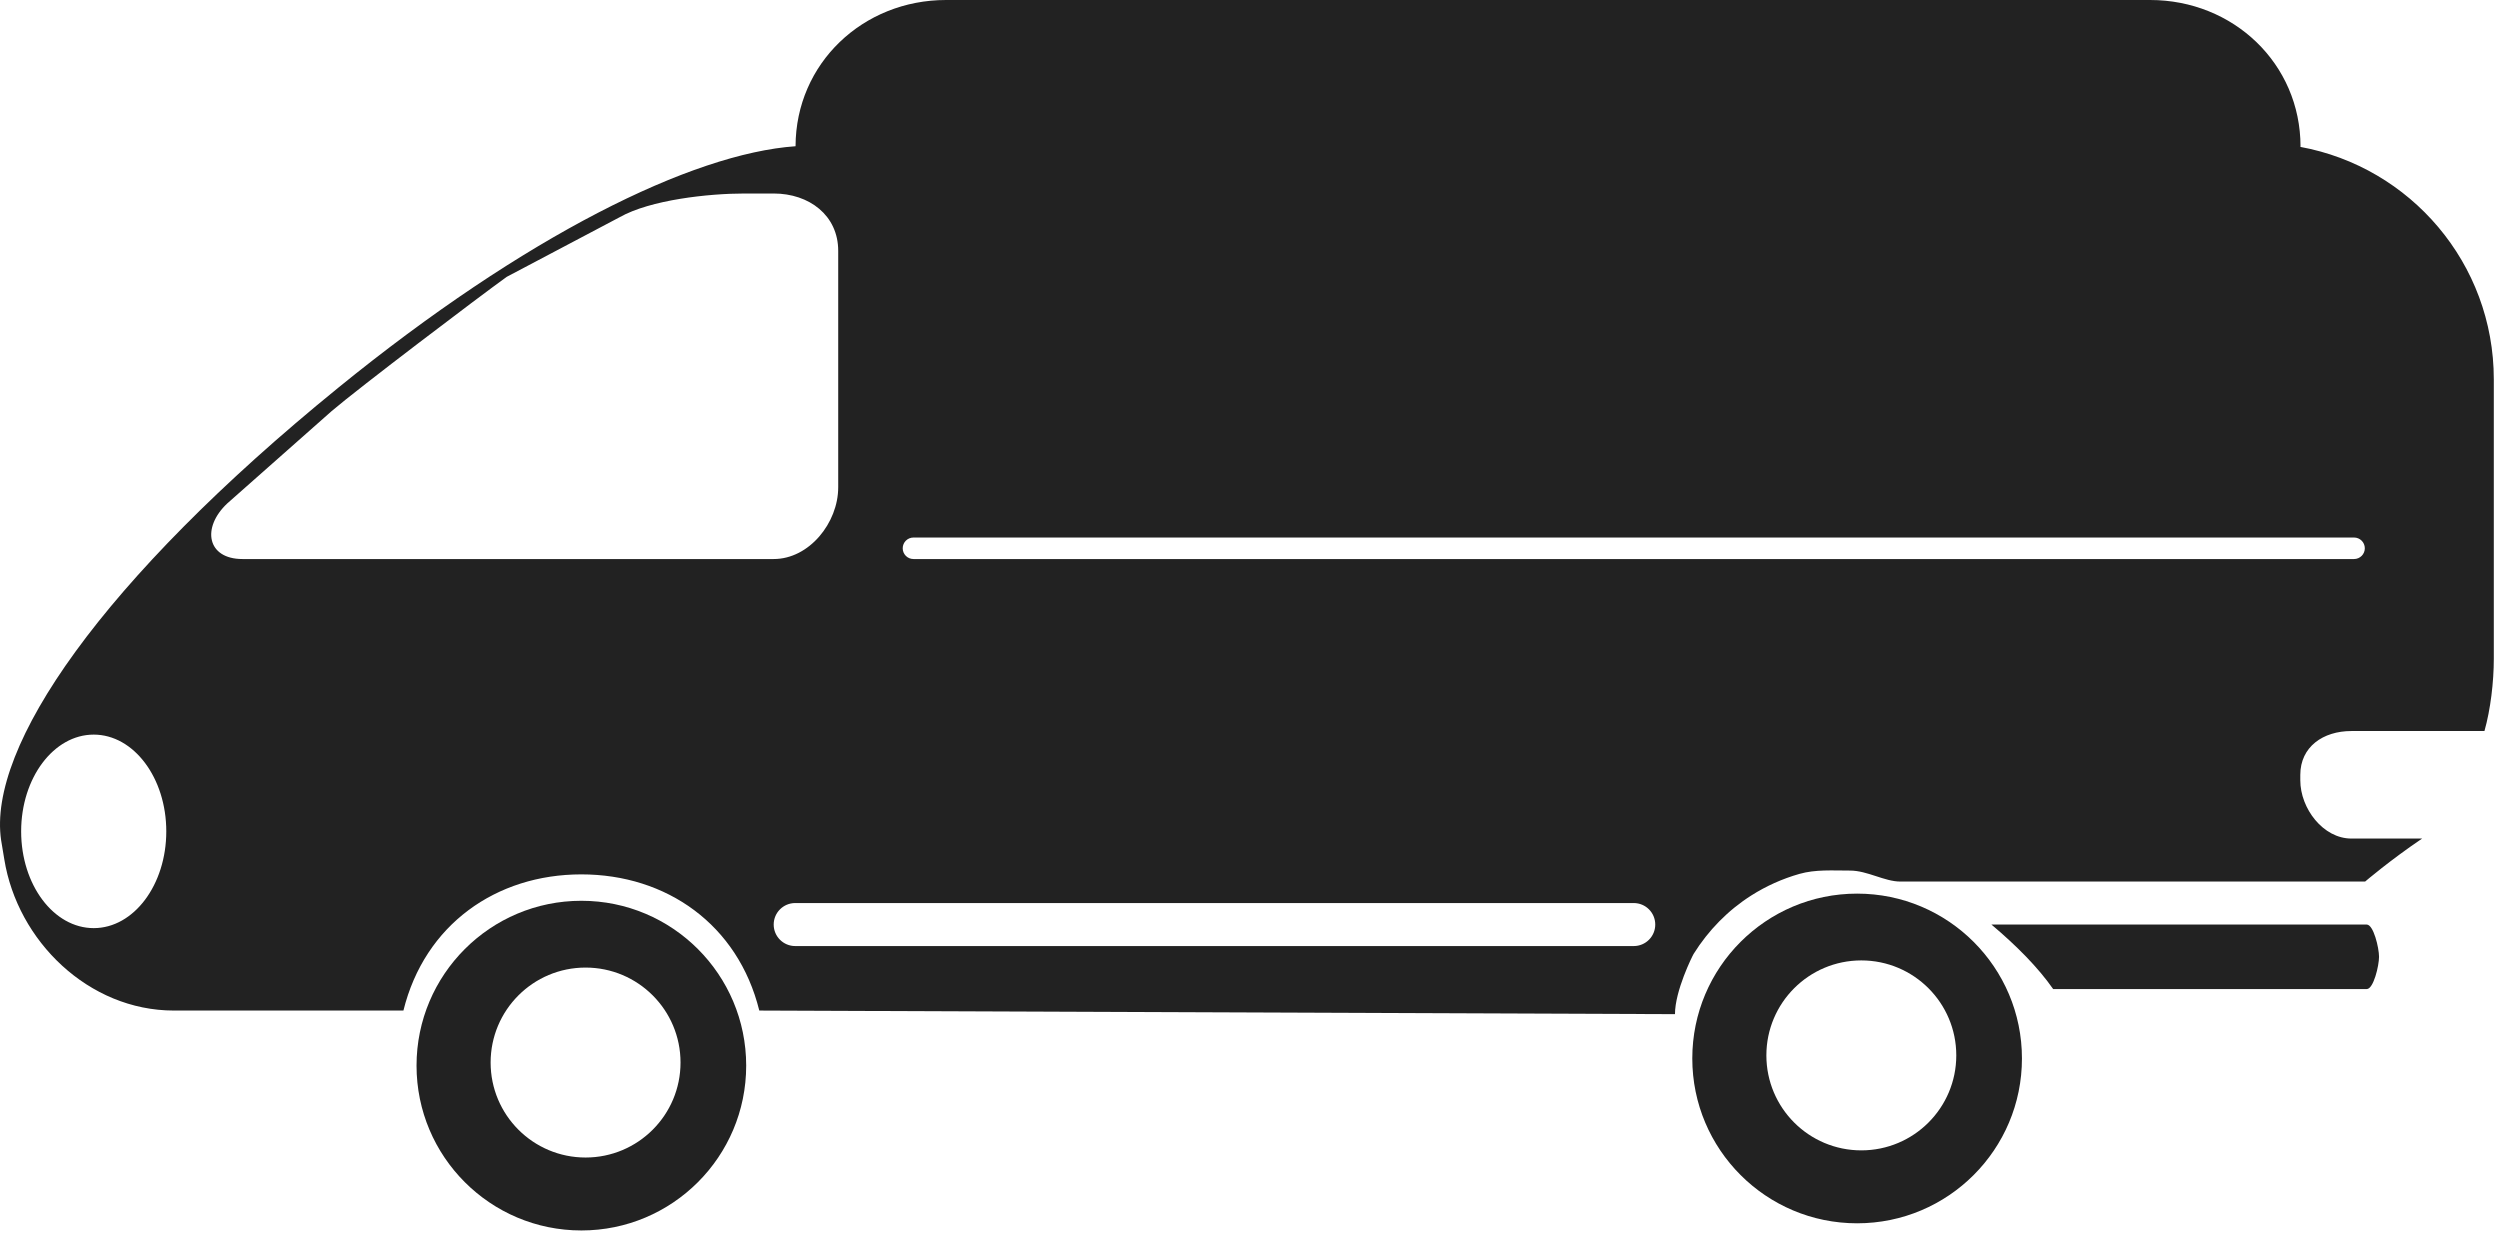 <?xml version="1.0" encoding="UTF-8"?>
<svg width="109px" height="54px" viewBox="0 0 109 54" version="1.1" xmlns="http://www.w3.org/2000/svg" xmlns:xlink="http://www.w3.org/1999/xlink">
    <!-- Generator: Sketch 53.2 (72643) - https://sketchapp.com -->
    <title>Group</title>
    <desc>Created with Sketch.</desc>
    <g id="Page-1" stroke="none" stroke-width="1" fill="none" fill-rule="evenodd">
        <g id="Group" fill="#222222">
            <path d="M103.19,40.311 L86.827,40.311 C87.938,41.248 88.863,42.185 89.518,43.123 L103.19,43.123 C103.486,43.123 103.726,42.104 103.726,41.717 C103.726,41.329 103.486,40.311 103.19,40.311" id="Fill-330"></path>
            <path d="M81.153,50.156 C78.867,50.156 77.014,48.302 77.014,46.015 C77.014,43.728 78.867,41.874 81.153,41.874 C83.44,41.874 85.294,43.728 85.294,46.015 C85.294,48.302 83.44,50.156 81.153,50.156 Z M80.97,38.962 C77.001,38.962 73.784,42.18 73.784,46.149 C73.784,50.118 77.001,53.336 80.97,53.336 C84.939,53.336 88.157,50.118 88.157,46.149 C88.157,42.18 84.939,38.962 80.97,38.962 L80.97,38.962 Z" id="Fill-331"></path>
            <path d="M25.531,50.468 C23.244,50.468 21.391,48.614 21.391,46.327 C21.391,44.04 23.244,42.186 25.531,42.186 C27.818,42.186 29.671,44.04 29.671,46.327 C29.671,48.614 27.818,50.468 25.531,50.468 Z M25.348,39.274 C21.378,39.274 18.161,42.492 18.161,46.461 C18.161,50.43 21.378,53.648 25.348,53.648 C29.316,53.648 32.534,50.43 32.534,46.461 C32.534,42.492 29.316,39.274 25.348,39.274 L25.348,39.274 Z" id="Fill-332"></path>
            <g id="Combined-Shape-2">
                <path d="M102.637,24.374 C102.896,24.374 103.106,24.164 103.106,23.905 C103.106,23.646 102.896,23.436 102.637,23.436 L39.827,23.436 C39.568,23.436 39.358,23.646 39.358,23.905 C39.358,24.164 39.568,24.374 39.827,24.374 L102.637,24.374 Z M71.232,41.248 C71.75,41.248 72.169,40.829 72.169,40.311 C72.169,39.792 71.75,39.373 71.232,39.373 L34.671,39.373 C34.153,39.373 33.733,39.792 33.733,40.311 C33.733,40.829 34.153,41.248 34.671,41.248 L71.232,41.248 Z M10.573,24.374 L33.733,24.374 C35.281,24.374 36.546,22.795 36.546,21.248 L36.546,10.936 C36.546,9.389 35.281,8.437 33.733,8.437 L32.455,8.437 C30.909,8.437 28.361,8.709 27.016,9.471 L22.094,12.07 C20.839,12.974 15.636,16.918 14.461,17.923 L9.907,21.951 C8.781,23.012 9.027,24.374 10.573,24.374 Z M4.086,40.466 C5.833,40.466 7.25,38.578 7.25,36.248 C7.25,33.918 5.833,32.029 4.086,32.029 C2.34,32.029 0.922,33.918 0.922,36.248 C0.922,38.578 2.34,40.466 4.086,40.466 Z M100.291,6.404 C105.094,7.284 108.73,11.483 108.73,16.54 L108.73,28.727 C108.73,29.727 108.588,30.936 108.322,31.873 L102.52,31.873 C101.29,31.873 100.293,32.557 100.293,33.787 L100.293,34.021 C100.293,35.251 101.29,36.561 102.52,36.561 L105.605,36.561 C104.216,37.498 103.119,38.436 103.119,38.436 L82.859,38.436 C82.158,38.436 81.421,37.957 80.657,37.957 C79.892,37.957 79.155,37.903 78.455,38.102 C77.707,38.315 77.005,38.632 76.362,39.039 C75.339,39.687 74.483,40.565 73.841,41.592 C73.783,41.691 73.029,43.201 73.029,44.217 L33.105,44.06 C32.177,40.311 29.06,38.123 25.347,38.123 C21.634,38.123 18.517,40.311 17.589,44.06 L7.581,44.06 C3.862,44.06 0.761,41.029 0.187,37.465 L0.049,36.633 C-0.553,32.582 4.419,25.304 14.743,16.909 C22.892,10.281 30.169,6.693 34.686,6.376 C34.696,2.76 37.629,-2.84217094e-14 41.247,-2.84217094e-14 L93.745,-2.84217094e-14 C97.369,-2.84217094e-14 100.303,2.771 100.303,6.394 L100.291,6.404 Z" id="Combined-Shape"></path>
            </g>
        </g>
    </g>
</svg>